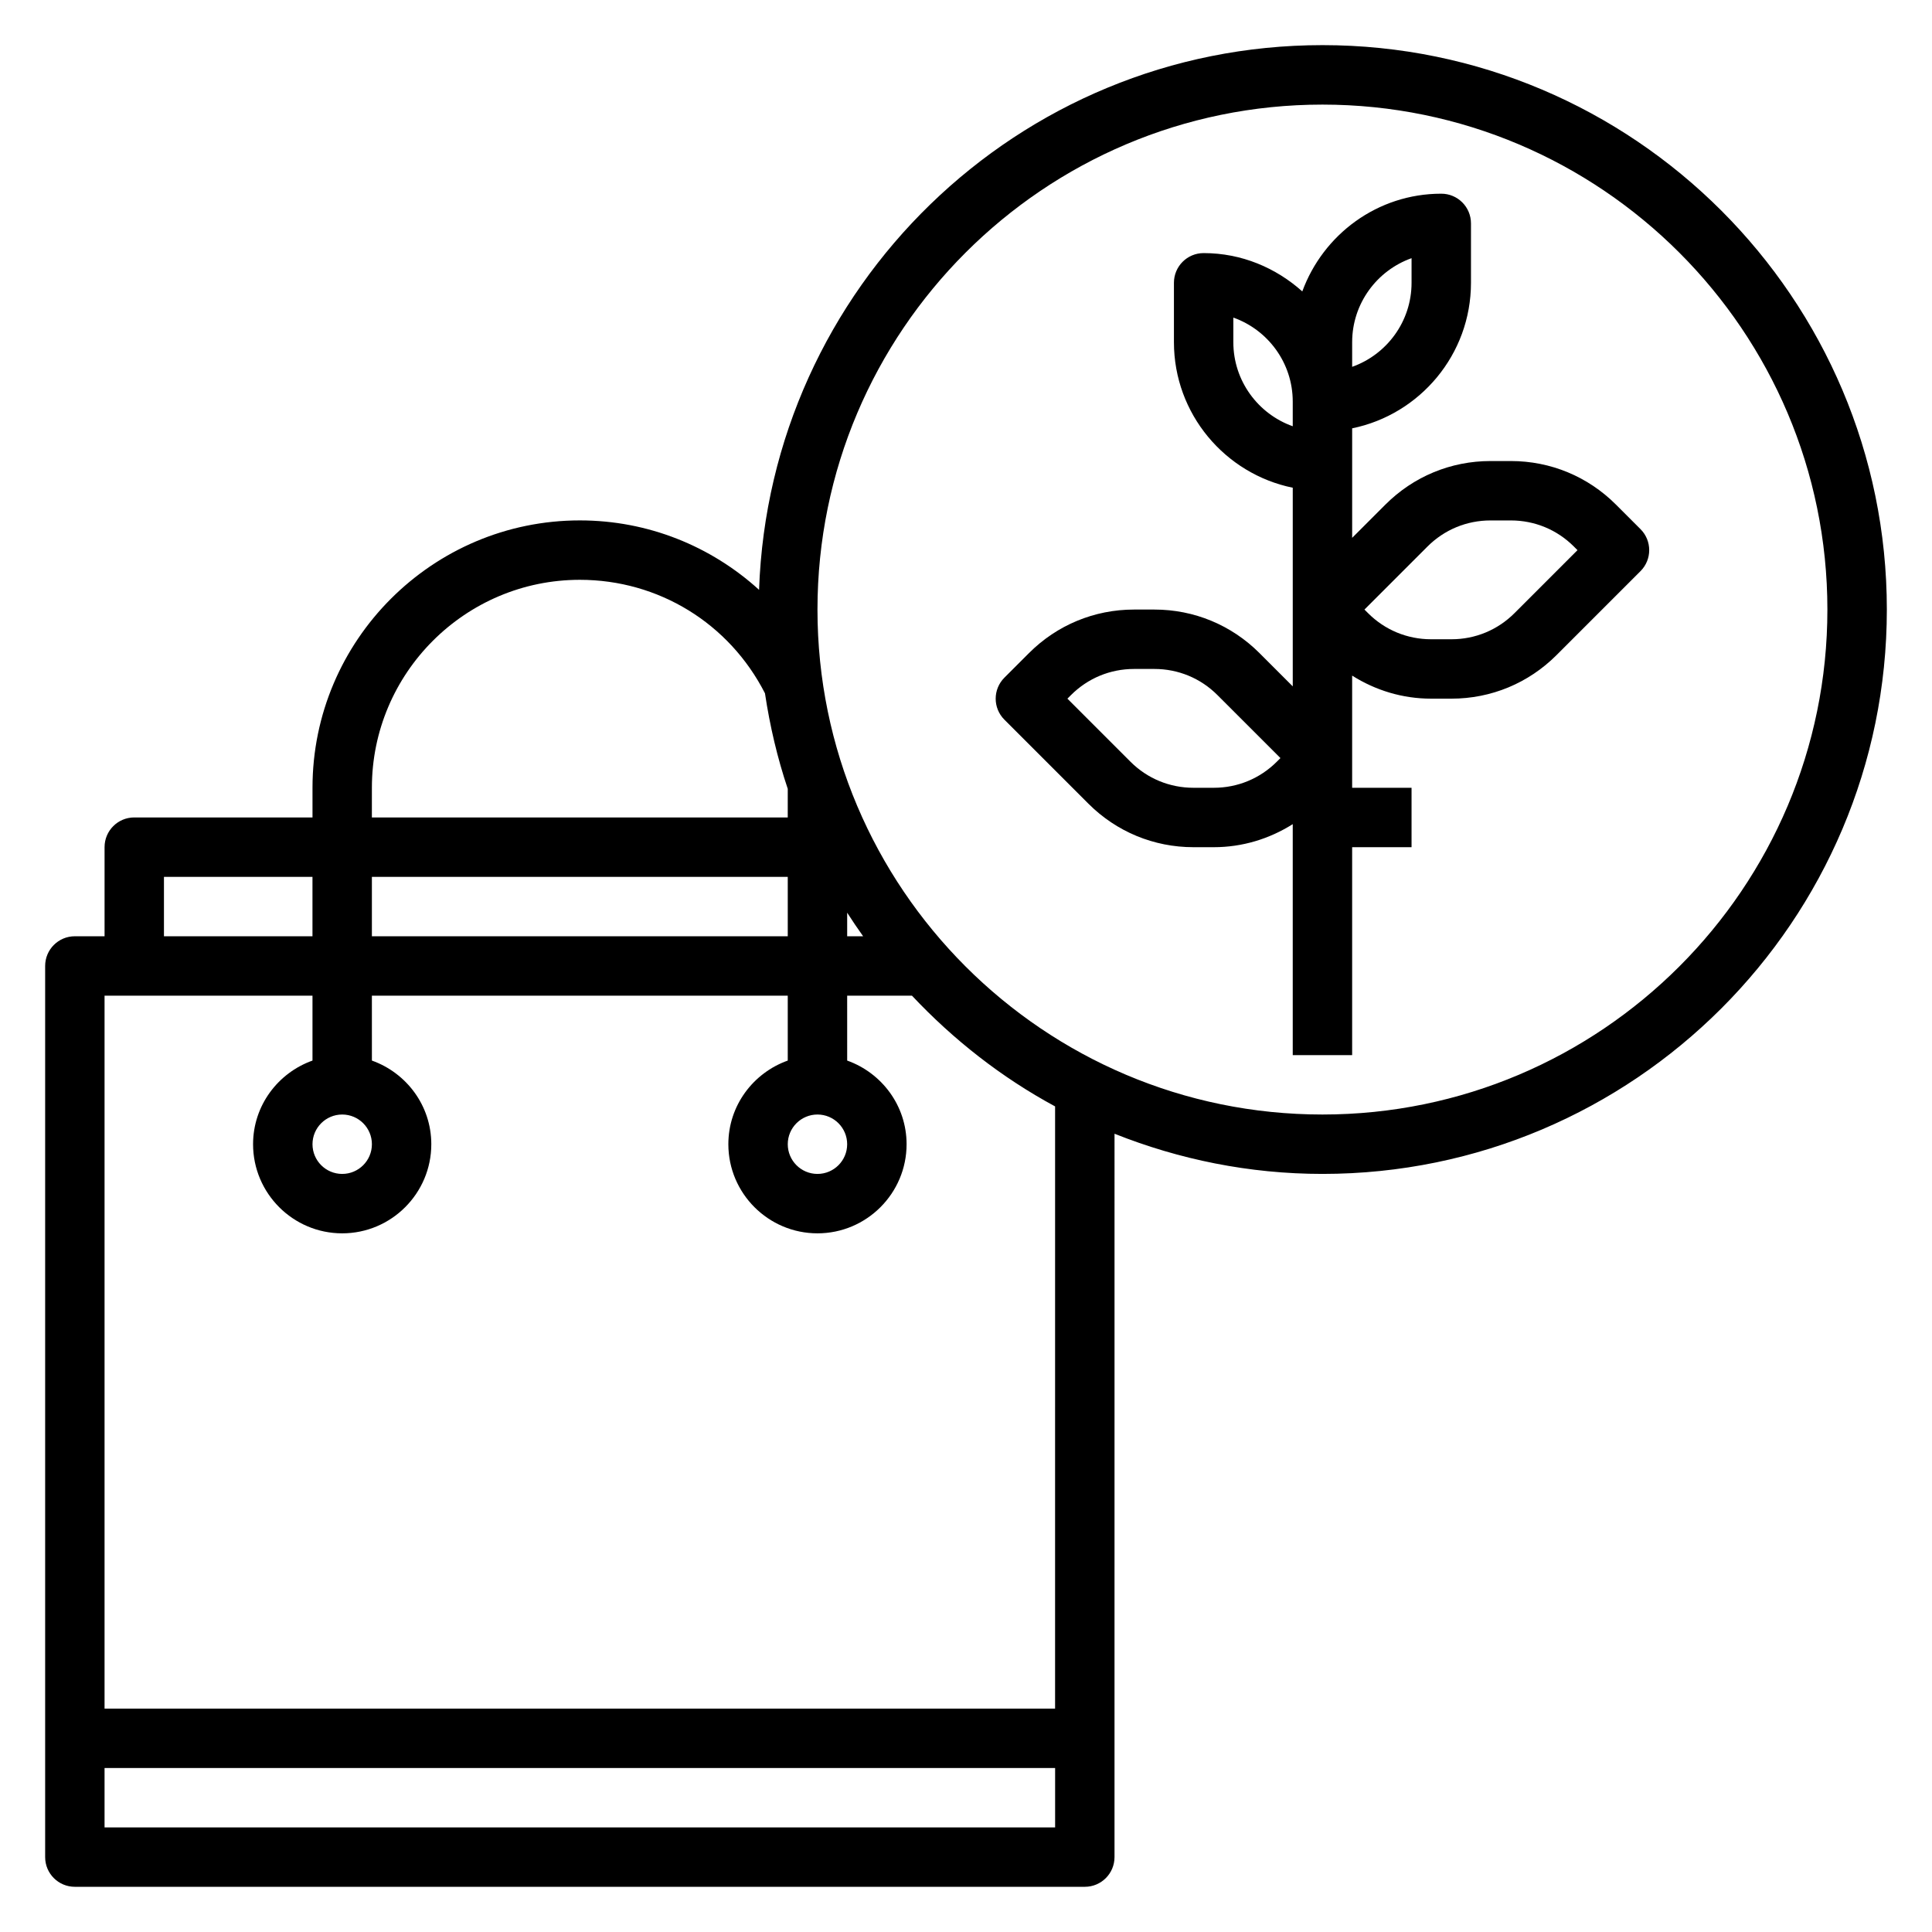 <?xml version="1.0" encoding="UTF-8"?>
<!-- Uploaded to: SVG Find, www.svgrepo.com, Generator: SVG Find Mixer Tools -->
<svg fill="#000000" width="800px" height="800px" version="1.1" viewBox="144 144 512 512" xmlns="http://www.w3.org/2000/svg">
 <g>
  <path d="m572.23 277.71c-7.43-7.43-17.32-11.531-27.836-11.531h-5.398c-10.516 0-20.402 4.102-27.836 11.531l-8.824 8.824v-29.023c17.941-3.66 31.488-19.555 31.488-38.566v-15.742c0-4.352-3.519-7.871-7.871-7.871-16.957 0-31.309 10.84-36.832 25.898-6.977-6.246-16.078-10.156-26.145-10.156-4.352 0-7.871 3.519-7.871 7.871v15.742c0 19.004 13.547 34.906 31.488 38.566v52.641l-8.824-8.824c-7.434-7.43-17.32-11.531-27.84-11.531h-5.398c-10.516 0-20.402 4.102-27.836 11.531l-6.519 6.519c-3.078 3.078-3.078 8.055 0 11.133l22.262 22.262c7.43 7.43 17.32 11.531 27.836 11.531h5.398c7.535 0 14.699-2.184 20.918-6.109v61.211h15.742v-55.105h15.742v-15.742h-15.742v-29.727c6.223 3.93 13.387 6.109 20.918 6.109h5.398c10.516 0 20.402-4.102 27.836-11.531l22.262-22.262c3.078-3.078 3.078-8.055 0-11.133zm-89.852 68.141c-4.465 4.461-10.391 6.918-16.703 6.918h-5.398c-6.312 0-12.25-2.457-16.703-6.918l-16.699-16.699 0.953-0.953c4.461-4.461 10.391-6.918 16.703-6.918h5.398c6.312 0 12.25 2.457 16.703 6.918l16.699 16.699zm19.957-111.16c0-10.266 6.582-19.02 15.742-22.27v6.523c0 10.266-6.582 19.02-15.742 22.27zm-31.488 0v-6.527c9.164 3.25 15.742 12.004 15.742 22.27v6.527c-9.16-3.254-15.742-12.008-15.742-22.27zm74.508 71.801c-4.465 4.461-10.391 6.918-16.703 6.918h-5.398c-6.312 0-12.25-2.457-16.703-6.918l-0.957-0.953 16.695-16.695c4.465-4.465 10.391-6.922 16.707-6.922h5.398c6.312 0 12.25 2.457 16.703 6.918l0.953 0.953z"/>
  <path d="m494.46 155.96c-80.711 0-146.52 64.309-149.3 144.35-12.781-11.613-29.48-18.398-47.496-18.398-39.07 0-70.848 31.781-70.848 70.848v7.871h-47.234c-4.352 0-7.871 3.519-7.871 7.871v23.617h-7.875c-4.352 0-7.871 3.519-7.871 7.871v236.16c0 4.352 3.519 7.871 7.871 7.871h267.65c4.352 0 7.871-3.519 7.871-7.871l0.004-191.7c17.074 6.801 35.637 10.648 55.102 10.648 82.477 0 149.57-67.094 149.57-149.57 0-82.473-67.094-149.57-149.57-149.57zm-125.95 229.91c1.363 2.125 2.762 4.203 4.227 6.25h-4.227zm-15.746 6.25h-110.21v-15.742h110.21zm-110.21-39.359c0-30.379 24.727-55.105 55.105-55.105 20.859 0 39.59 11.523 49.066 30.078 1.309 8.707 3.297 17.168 6.039 25.316l-0.004 7.582h-110.21zm-55.105 23.617h39.359v15.742h-39.359zm-15.742 251.91v-15.742h251.91v15.742zm251.9-31.488h-251.9v-188.93h55.105v17.191c-9.141 3.258-15.746 11.918-15.746 22.168 0 13.02 10.598 23.617 23.617 23.617s23.617-10.598 23.617-23.617c0-10.25-6.606-18.91-15.742-22.168l-0.004-17.191h110.21v17.191c-9.141 3.258-15.742 11.918-15.742 22.168 0 13.02 10.598 23.617 23.617 23.617s23.617-10.598 23.617-23.617c0-10.25-6.606-18.91-15.742-22.168l-0.004-17.191h17.176c10.98 11.668 23.719 21.664 37.926 29.34zm-181.05-149.57c0 4.344-3.527 7.871-7.871 7.871s-7.871-3.527-7.871-7.871 3.527-7.871 7.871-7.871 7.871 3.527 7.871 7.871zm125.95 0c0 4.344-3.527 7.871-7.871 7.871s-7.871-3.527-7.871-7.871 3.527-7.871 7.871-7.871 7.871 3.527 7.871 7.871zm125.95-7.871c-73.793 0-133.82-60.031-133.82-133.82 0-73.793 60.035-133.82 133.82-133.82 73.793 0 133.82 60.031 133.82 133.82 0.004 73.793-60.031 133.82-133.82 133.82z"/>
 </g>
</svg>